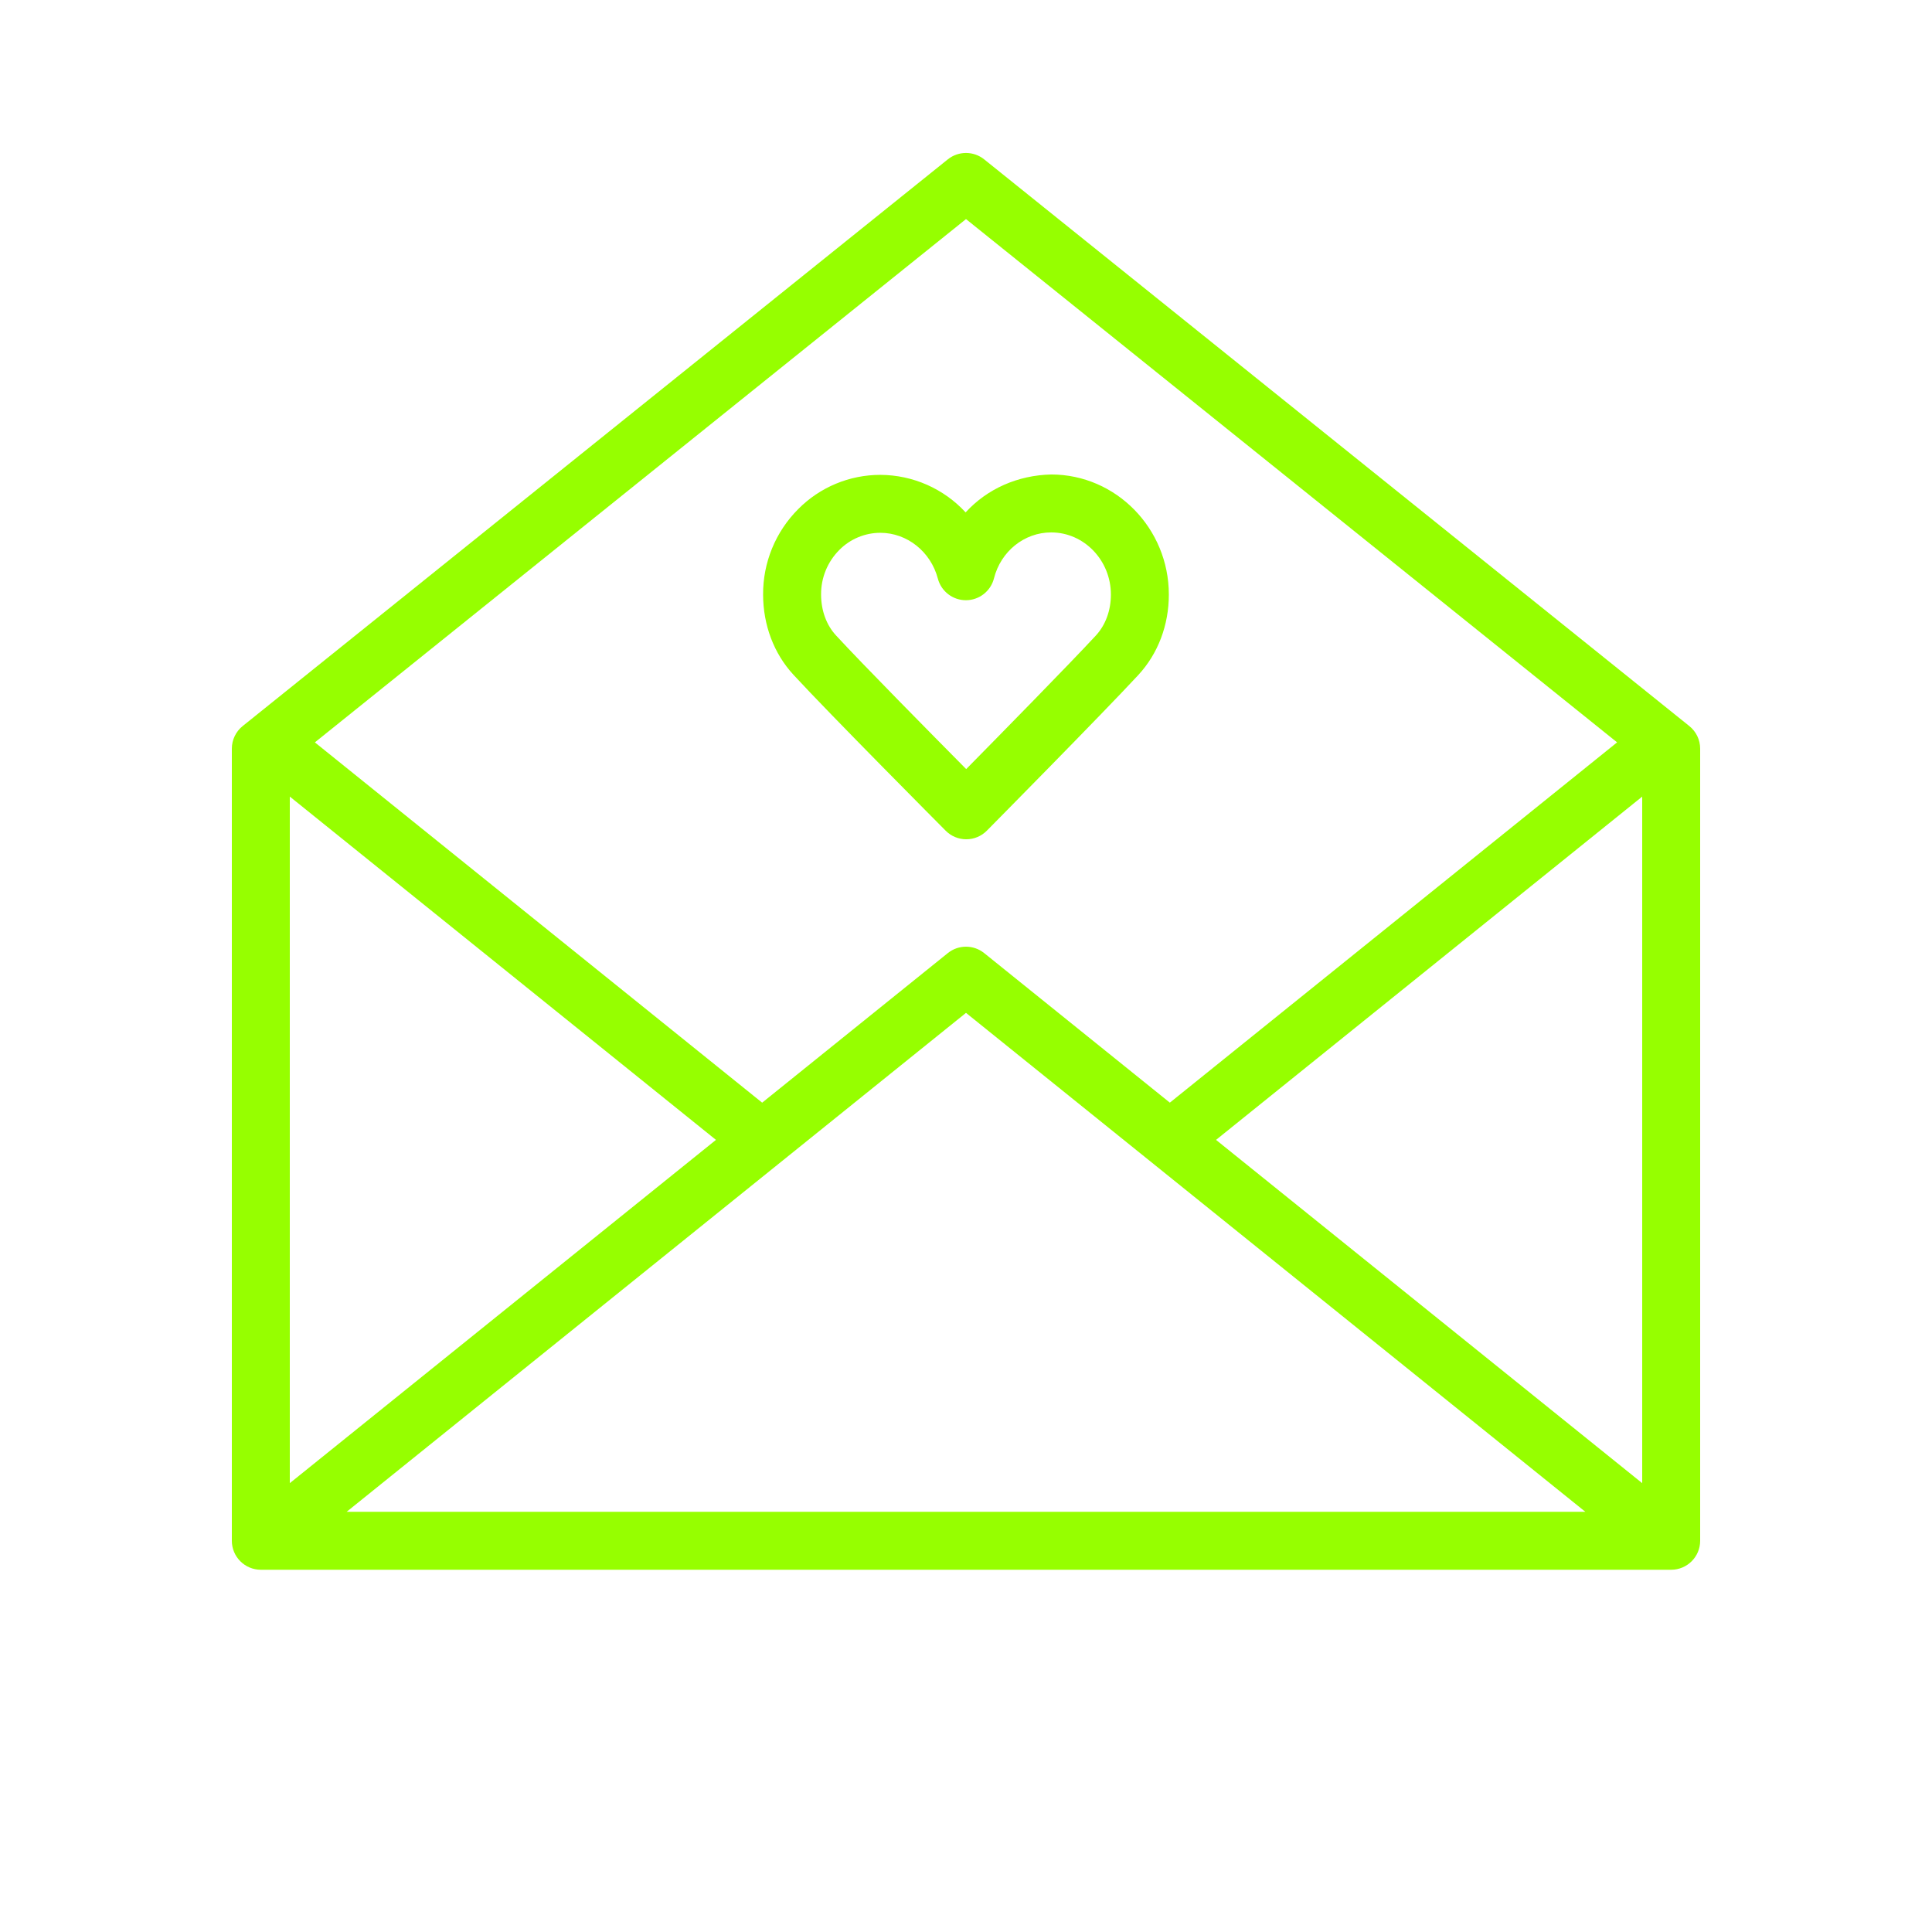 <?xml version="1.0" encoding="UTF-8"?> <svg xmlns="http://www.w3.org/2000/svg" viewBox="1950 2450 100 100" width="100" height="100"><path fill="#96ff00" stroke="none" fill-opacity="1" stroke-width="1" stroke-opacity="1" color="rgb(51, 51, 51)" fill-rule="evenodd" font-size-adjust="none" id="tSvg9c92318c9b" title="Path 4" d="M 2037.439 2487.581 C 2025.272 2477.803 2013.106 2468.025 2000.939 2458.247 C 2000.39 2457.807 1999.609 2457.807 1999.06 2458.247 C 1986.893 2468.025 1974.727 2477.803 1962.56 2487.581 C 1962.206 2487.866 1962 2488.296 1962 2488.75 C 1962 2502.417 1962 2516.083 1962 2529.75 C 1962 2530.578 1962.672 2531.25 1963.5 2531.25 C 1987.833 2531.25 2012.167 2531.25 2036.5 2531.25 C 2037.328 2531.25 2038 2530.578 2038 2529.75 C 2038 2516.083 2038 2502.417 2038 2488.75C 2038 2488.295 2037.794 2487.866 2037.439 2487.581Z M 1965 2491.231 C 1972.353 2497.154 1979.705 2503.077 1987.058 2509 C 1979.705 2514.923 1972.353 2520.845 1965 2526.768C 1965 2514.922 1965 2503.077 1965 2491.231Z M 2000 2502.426 C 2010.686 2511.034 2021.371 2519.642 2032.057 2528.25 C 2010.686 2528.25 1989.314 2528.25 1967.943 2528.25C 1978.629 2519.642 1989.314 2511.034 2000 2502.426Z M 2012.942 2509 C 2020.295 2503.077 2027.647 2497.155 2035 2491.232 C 2035 2503.077 2035 2514.923 2035 2526.768C 2027.647 2520.845 2020.295 2514.923 2012.942 2509Z M 2000 2461.34 C 2011.234 2470.368 2022.467 2479.397 2033.701 2488.425 C 2025.984 2494.641 2018.268 2500.857 2010.551 2507.073 C 2007.348 2504.493 2004.144 2501.912 2000.941 2499.332 C 2000.392 2498.89 1999.608 2498.89 1999.059 2499.332 C 1995.856 2501.913 1992.652 2504.493 1989.449 2507.074 C 1981.732 2500.858 1974.015 2494.641 1966.298 2488.425C 1977.532 2479.397 1988.766 2470.368 2000 2461.34Z"></path><path fill="#96ff00" stroke="none" fill-opacity="1" stroke-width="1" stroke-opacity="1" color="rgb(51, 51, 51)" fill-rule="evenodd" font-size-adjust="none" id="tSvg1626beb928d" title="Path 5" d="M 1991.067 2484.924 C 1992.968 2486.986 1998.707 2492.754 1998.95 2492.999 C 1999.231 2493.282 1999.614 2493.441 2000.013 2493.441 C 2000.014 2493.441 2000.014 2493.441 2000.015 2493.441 C 2000.415 2493.441 2000.798 2493.28 2001.079 2492.996 C 2001.32 2492.752 2007.018 2486.989 2008.916 2484.941 C 2009.939 2483.836 2010.501 2482.354 2010.499 2480.768 C 2010.495 2477.349 2007.767 2474.564 2004.416 2474.559 C 2002.682 2474.597 2001.1 2475.298 1999.98 2476.521 C 1998.844 2475.29 1997.248 2474.587 1995.573 2474.579 C 1995.571 2474.579 1995.568 2474.579 1995.566 2474.579 C 1993.971 2474.578 1992.442 2475.214 1991.319 2476.347 C 1990.143 2477.521 1989.487 2479.118 1989.498 2480.78C 1989.501 2482.359 1990.059 2483.831 1991.067 2484.924Z M 1993.441 2478.468 C 1994.002 2477.899 1994.767 2477.579 1995.566 2477.578 C 1995.567 2477.578 1995.568 2477.578 1995.569 2477.578 C 1996.953 2477.58 1998.176 2478.555 1998.543 2479.948 C 1998.716 2480.607 1999.313 2481.067 1999.994 2481.067 C 1999.996 2481.067 1999.999 2481.067 2000.001 2481.067 C 2000.685 2481.064 2001.28 2480.598 2001.448 2479.935 C 2001.802 2478.535 2003.019 2477.558 2004.408 2477.558 C 2004.41 2477.558 2004.411 2477.558 2004.413 2477.558 C 2006.113 2477.56 2007.498 2479.002 2007.5 2480.77 C 2007.5 2480.77 2007.5 2480.771 2007.5 2480.771 C 2007.501 2481.597 2007.223 2482.354 2006.716 2482.901 C 2005.341 2484.386 2001.797 2487.994 2000.01 2489.808 C 1998.214 2487.995 1994.647 2484.382 1993.272 2482.89 C 1992.774 2482.351 1992.5 2481.599 1992.499 2480.775C 1992.492 2479.911 1992.831 2479.08 1993.441 2478.468Z"></path><defs> </defs></svg> 